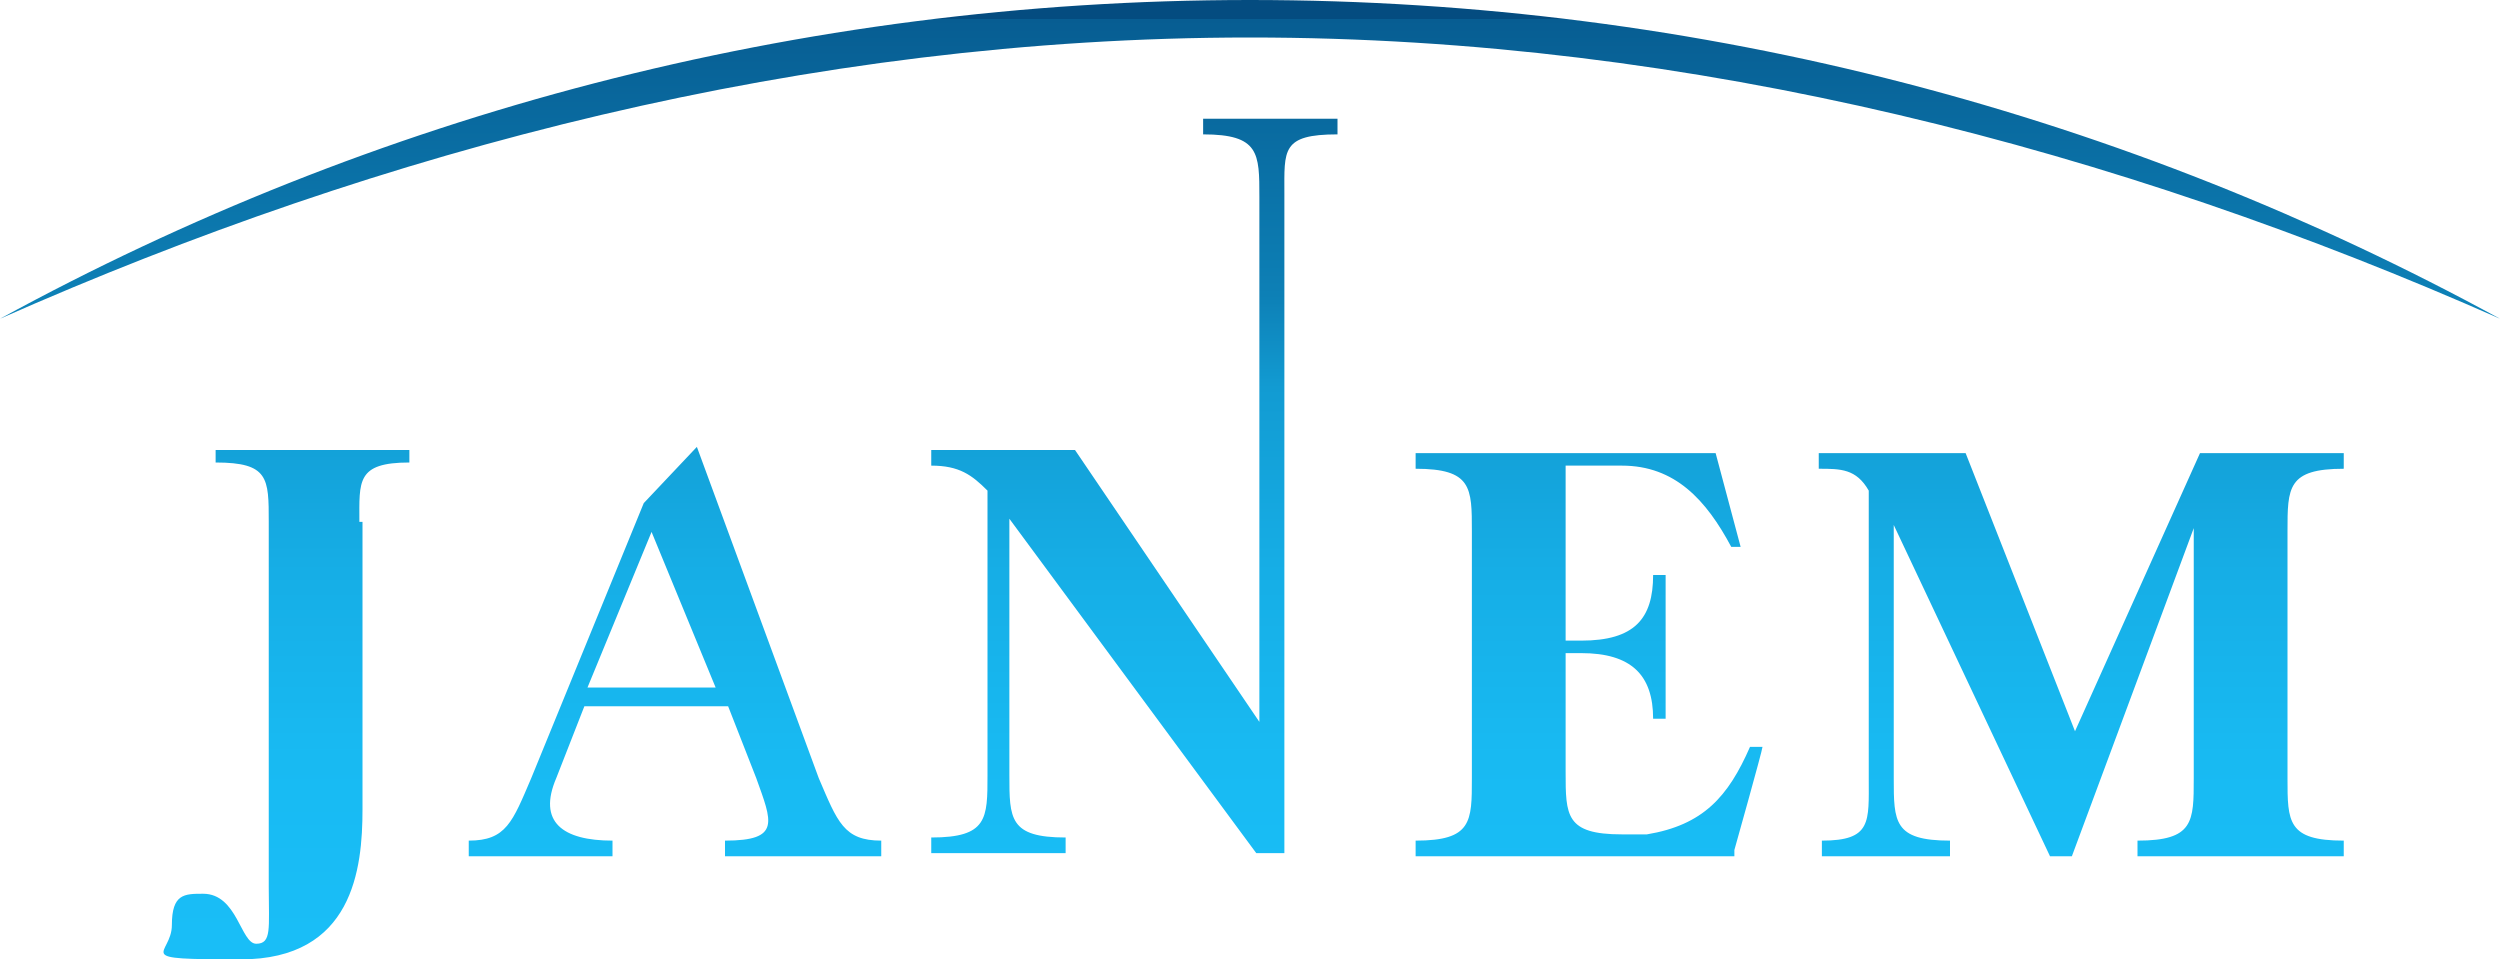 <svg xmlns="http://www.w3.org/2000/svg" xmlns:xlink="http://www.w3.org/1999/xlink" id="Capa_1" viewBox="0 0 80 30.7"><defs><style>      .st0 {        fill: none;      }      .st1 {        fill: url(#Degradado_sin_nombre_4);      }      .st2 {        clip-path: url(#clippath);      }    </style><clipPath id="clippath"><rect class="st0" width="80" height="30.7"></rect></clipPath><linearGradient id="Degradado_sin_nombre_4" data-name="Degradado sin nombre 4" x1="40" y1=".6" x2="40" y2="30.1" gradientUnits="userSpaceOnUse"><stop offset="0" stop-color="#044c80"></stop><stop offset="0" stop-color="#075d92"></stop><stop offset=".3" stop-color="#0d80b6"></stop><stop offset=".4" stop-color="#129bd2"></stop><stop offset=".6" stop-color="#16aee6"></stop><stop offset=".8" stop-color="#18baf2"></stop><stop offset="1" stop-color="#19bef7"></stop></linearGradient></defs><g class="st2"><path class="st1" d="M11.6,16.7v9.2c0,1.9-.3,4.8-3.9,4.8s-2.2-.1-2.2-1.1.4-1,1-1c1.1,0,1.2,1.6,1.7,1.6s.4-.5.4-1.8v-11.7c0-1.4,0-1.9-1.7-1.9v-.4h6.2v.4c-1.7,0-1.6.6-1.6,1.9h.1ZM23.2,27.4v-.5c1.8,0,1.5-.6,1-2l-.9-2.3h-4.6l-.9,2.3c-.6,1.4.2,2,1.8,2v.5h-4.6v-.5c1.2,0,1.4-.6,2-2l3.6-8.8,1.7-1.8,3.9,10.6c.6,1.4.8,2,2,2v.5h-5ZM20.9,16.9l-2.1,5.1h4.1l-2.1-5.1h.1ZM41.1,6.3v21h-.9l-7.9-10.7v8.2c0,1.4,0,2,1.8,2v.5h-4.3v-.5c1.8,0,1.8-.6,1.8-2v-9.1c-.5-.5-.9-.8-1.8-.8v-.5h4.6l5.9,8.7V6.3c0-1.4,0-2-1.8-2v-.5h4.3v.5c-1.8,0-1.7.5-1.7,1.9h0ZM55.4,27.4h-10.1v-.5c1.8,0,1.8-.6,1.8-2v-7.9c0-1.4,0-2-1.8-2v-.5h9.6l.8,3h-.3c-.8-1.5-1.8-2.6-3.5-2.6h-1.8v5.6h.5c1.7,0,2.3-.7,2.3-2.1h.4v4.6h-.4c0-1.4-.7-2.1-2.3-2.1h-.5v3.8c0,1.4,0,2,1.8,2h.8c1.8-.3,2.6-1.2,3.3-2.8h.4c0,.1-.9,3.3-.9,3.3h0v.2ZM68.4,27.4v-.5c1.8,0,1.8-.6,1.8-2v-8l-3.9,10.5h-.7l-5-10.6v8.1c0,1.4,0,2,1.8,2v.5h-4.1v-.5c1.6,0,1.5-.6,1.5-2v-9.2c-.4-.7-.9-.7-1.6-.7v-.5h4.7l3.5,8.9,4-8.9h4.6v.5c-1.8,0-1.8.6-1.8,2v7.9c0,1.4,0,2,1.8,2v.5h-6.6ZM80,10.2C68.1,3.7,54.5,0,40,0S11.9,3.7,0,10.2C12.2,4.8,25.8,1.2,40,1.2s27.8,3.6,40,9Z"></path></g></svg>